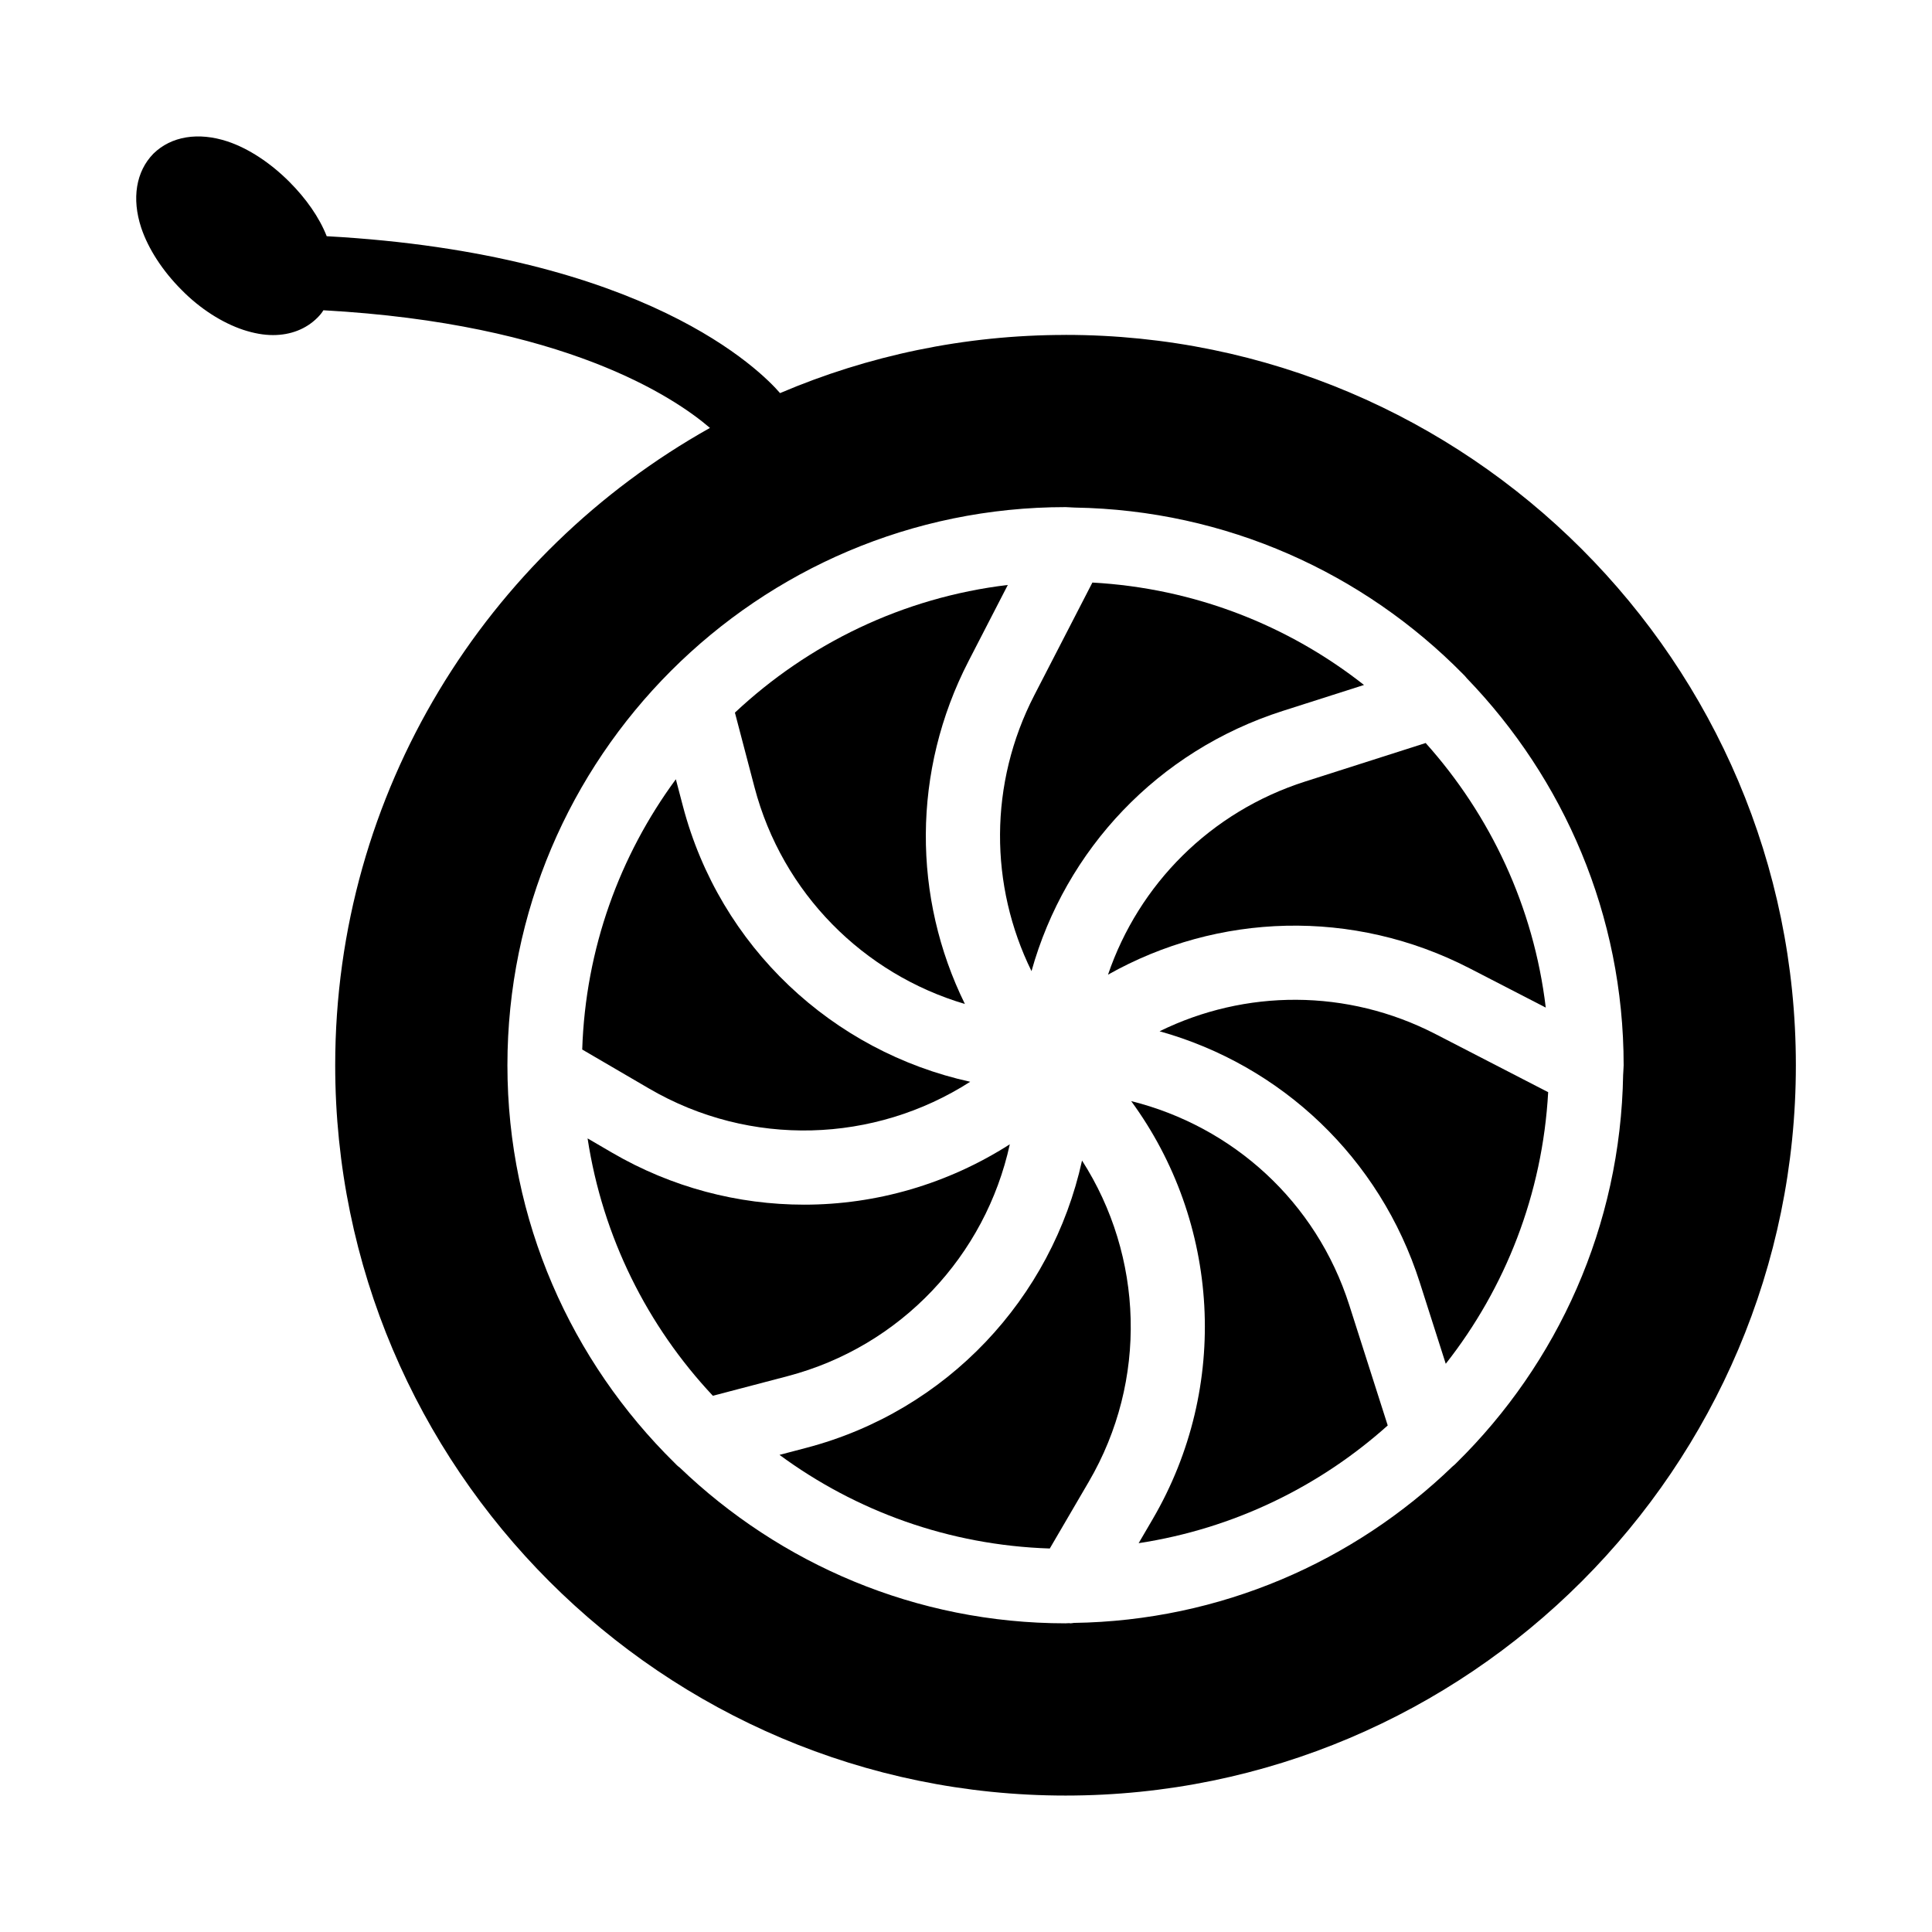 <?xml version="1.0" encoding="UTF-8"?>
<!-- Uploaded to: ICON Repo, www.svgrepo.com, Generator: ICON Repo Mixer Tools -->
<svg fill="#000000" width="800px" height="800px" version="1.1" viewBox="144 144 512 512" xmlns="http://www.w3.org/2000/svg">
 <g>
  <path d="m357.68 527.69-7.106 1.867c20.211 14.879 44.871 23.945 71.629 24.812l10.34-17.699c15.703-26.887 14.473-59.746-1.793-85.117-8.02 36.484-35.746 66.34-73.07 76.137z"/>
  <path d="m411.61 447.25c-16.434 10.512-35.363 16-54.477 16-17.488 0-35.109-4.531-51.023-13.832l-6.394-3.731c3.996 26.176 15.867 49.73 33.199 68.207l19.781-5.191c30.113-7.902 52.477-32.008 58.914-61.453z"/>
  <path d="m443.77 435.8c23.488 32.078 26.281 75.562 5.715 110.77l-3.731 6.387c25.148-3.84 47.871-14.953 66.008-31.195l-10.195-31.91c-8.77-27.445-30.879-47.32-57.797-54.051z"/>
  <path d="m401.11 430.68c-36.48-8.016-66.336-35.738-76.137-73.066l-1.867-7.106c-14.875 20.211-23.945 44.871-24.812 71.625l17.703 10.336c26.875 15.703 59.734 14.477 85.113-1.789z"/>
  <path d="m399.71 410.07c-13.855-28.148-14.082-61.695 0.969-90.875l10.402-20.176c-27.82 3.324-52.871 15.59-72.32 33.832l5.191 19.777c7.391 28.137 28.938 49.504 55.758 57.441z"/>
  <path d="m417.36 401.36c8.984-32.18 33.438-58.367 66.578-68.957l21.535-6.879c-20.059-15.785-44.898-25.641-71.977-27.141l-15.371 29.812c-12.121 23.492-11.906 50.488-0.766 73.164z"/>
  <path d="m426.37 232.76c-26.832 0-52.398 5.504-75.648 15.418-4.969-5.773-35.621-36.938-120.14-41.578-1.961-5.004-5.496-10.008-9.91-14.426-5.004-5.004-10.793-8.832-16.387-10.695-7.754-2.551-14.914-1.371-19.625 3.238-4.613 4.711-5.793 11.875-3.242 19.625 1.863 5.594 5.691 11.48 10.695 16.484 4.906 5.004 10.793 8.734 16.387 10.598 2.75 0.887 5.305 1.375 7.856 1.375 4.613 0 8.734-1.57 11.773-4.613 0.59-0.59 1.18-1.277 1.57-1.961 63.801 3.512 92.875 22.973 102.45 31.176-59.176 33.145-99.316 96.387-99.316 168.9 0 106.72 86.824 193.54 193.55 193.54 106.72 0 193.54-86.824 193.54-193.54 0-106.73-86.824-193.55-193.54-193.55zm147.78 195.98c-0.66 40.242-17.406 76.609-44.152 102.92-0.348 0.355-0.688 0.688-1.086 0.988-26.121 25.191-61.41 40.867-100.35 41.441-0.289 0.027-0.57 0.109-0.863 0.109-0.125 0-0.246-0.043-0.371-0.047-0.32 0-0.633 0.047-0.957 0.047-39.672 0-75.664-15.781-102.25-41.293-0.516-0.355-0.941-0.805-1.379-1.254-27.289-26.848-44.27-64.137-44.27-105.35 0-81.559 66.348-147.91 147.91-147.91 0.543 0 1.066 0.074 1.605 0.082 0.277 0.008 0.539 0.008 0.816 0.039 40.242 0.656 76.613 17.398 102.93 44.145 0.359 0.352 0.695 0.695 1 1.102 25.668 26.613 41.551 62.73 41.551 102.54 0 0.547-0.074 1.07-0.082 1.617-0.016 0.281-0.016 0.547-0.047 0.824z"/>
  <path d="m451.3 417.3c32.184 8.98 58.371 33.438 68.961 66.582l6.879 21.535c15.781-20.059 25.641-44.898 27.141-71.977l-29.805-15.375c-23.504-12.133-50.504-11.906-73.176-0.766z"/>
  <path d="m437.63 402.3c29.102-16.398 64.91-17.629 95.84-1.684l20.172 10.406c-3.199-26.785-14.699-50.992-31.824-70.117l-31.906 10.195c-25.188 8.043-44.121 27.289-52.281 51.199z"/>
 </g>
</svg>